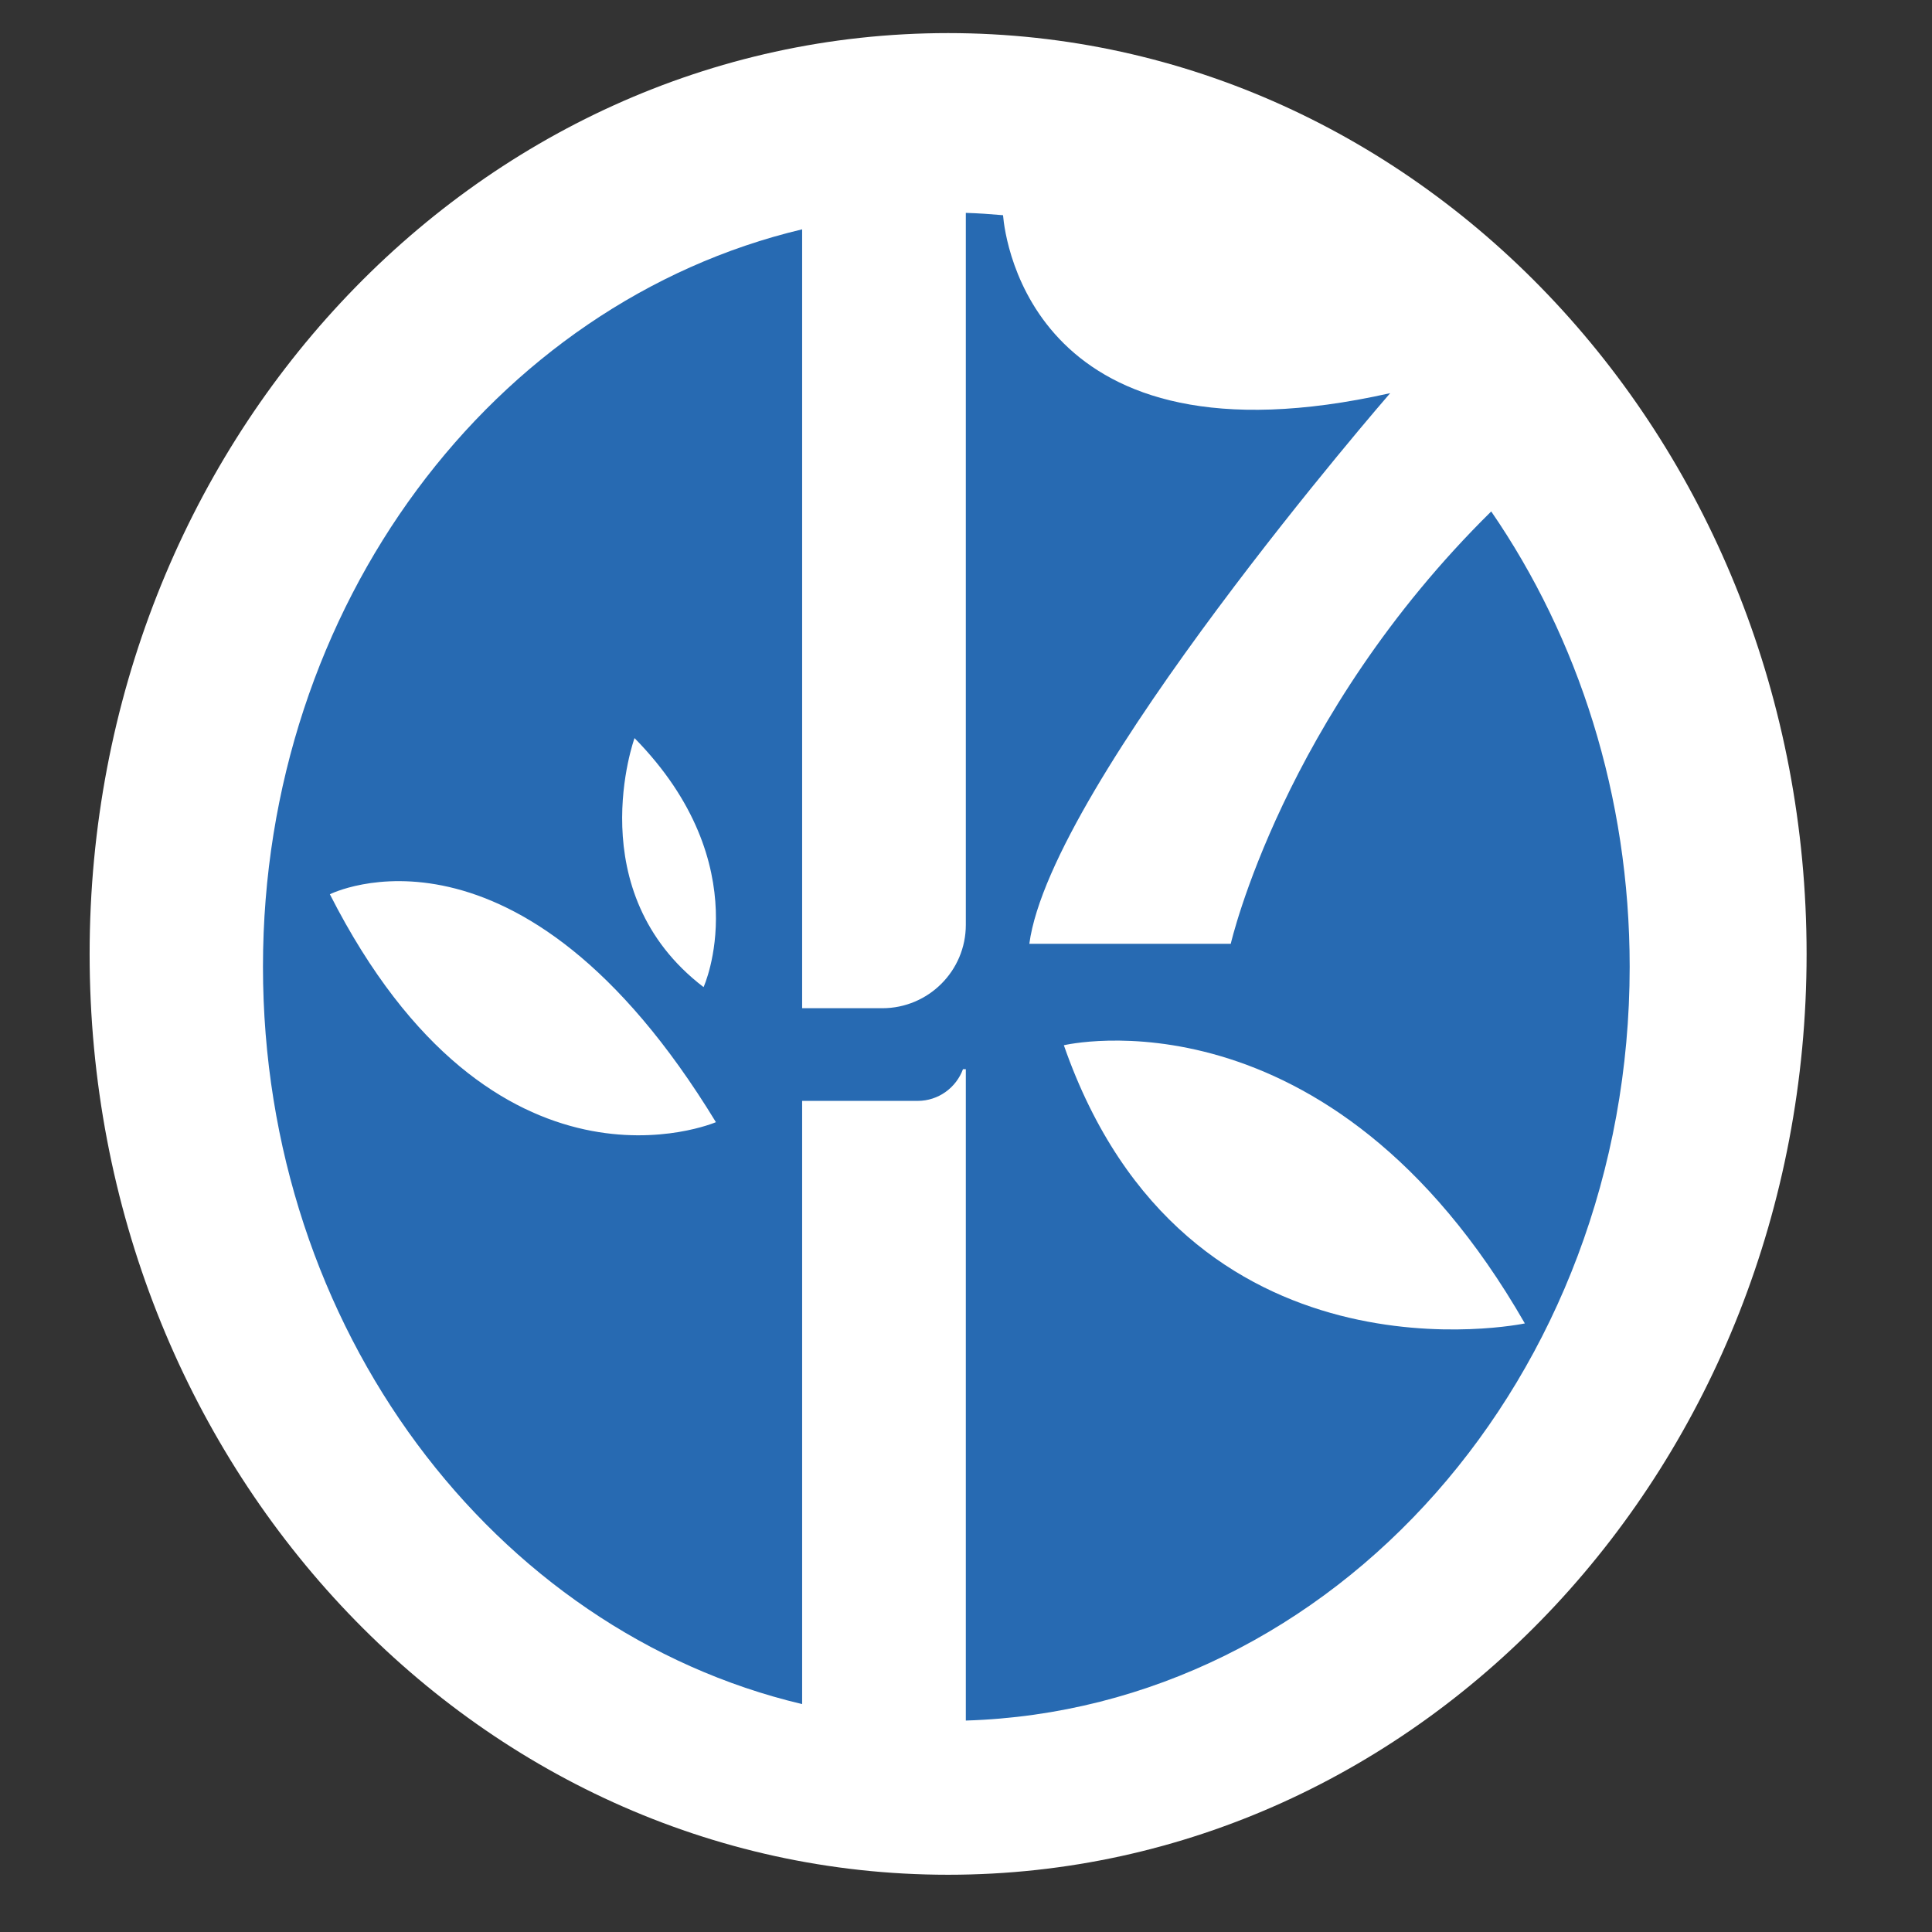 <svg version="1.2" xmlns="http://www.w3.org/2000/svg" viewBox="0 0 1080 1080" width="16" height="16">
	<rect x="0" y="0" width="1080" height="1080" fill="#333333" stroke="none"/>
	<title>rosse-bambu-logo-ai</title>
	<style>
		.s0 { fill: #ffffff } 
		.s1 { fill: #276ab2 } 
	</style>
	<g id="Layer 1">
		<g id="Folder 1">
			<path id="Shape 1" class="s0" d="m530 1048c-265.4 0-479.9-230.1-479.9-514.7 0-284.7 214.5-514.8 479.9-514.8 265.4 0 479.9 230.1 479.9 514.8 0 284.6-214.5 514.7-479.9 514.7z"/>
			<path id="&lt;Compound Path&gt;" fill-rule="evenodd" class="s1" d="m911 540.4c0 228.9-165.2 415.1-371.1 421.4v-364.1h-1.6c-3.8 10.3-13.7 17.7-25.3 17.7h-64.6v337.2c-172.3-40.8-301.4-209.8-301.4-412.2 0-202.3 129.1-371.3 301.4-412.2v435.4h44.8c25.8 0 46.7-20.9 46.7-46.6v-398c7 0.2 13.9 0.7 20.8 1.3 1.2 14.3 17.7 144.1 216.3 99.5h0.1c0 0-189.8 218.4-201.7 307.8h112.6c0 0 29.1-126.9 145.6-241.7 48.6 70.7 77.4 158.9 77.4 254.5zm-517.7 11.4c0 0 31.1-68.2-38.6-139.2 0 0-31.1 85.9 38.6 139.2zm6.9 75.5c-110.1-180.7-215.8-127.4-215.8-127.4 91.9 180.7 215.8 127.4 215.8 127.4zm452.2 112.5c-109.6-191-257.7-155.5-257.7-155.5 68.1 195.5 257.7 155.5 257.7 155.5z"/>
		</g>
	</g>
</svg>